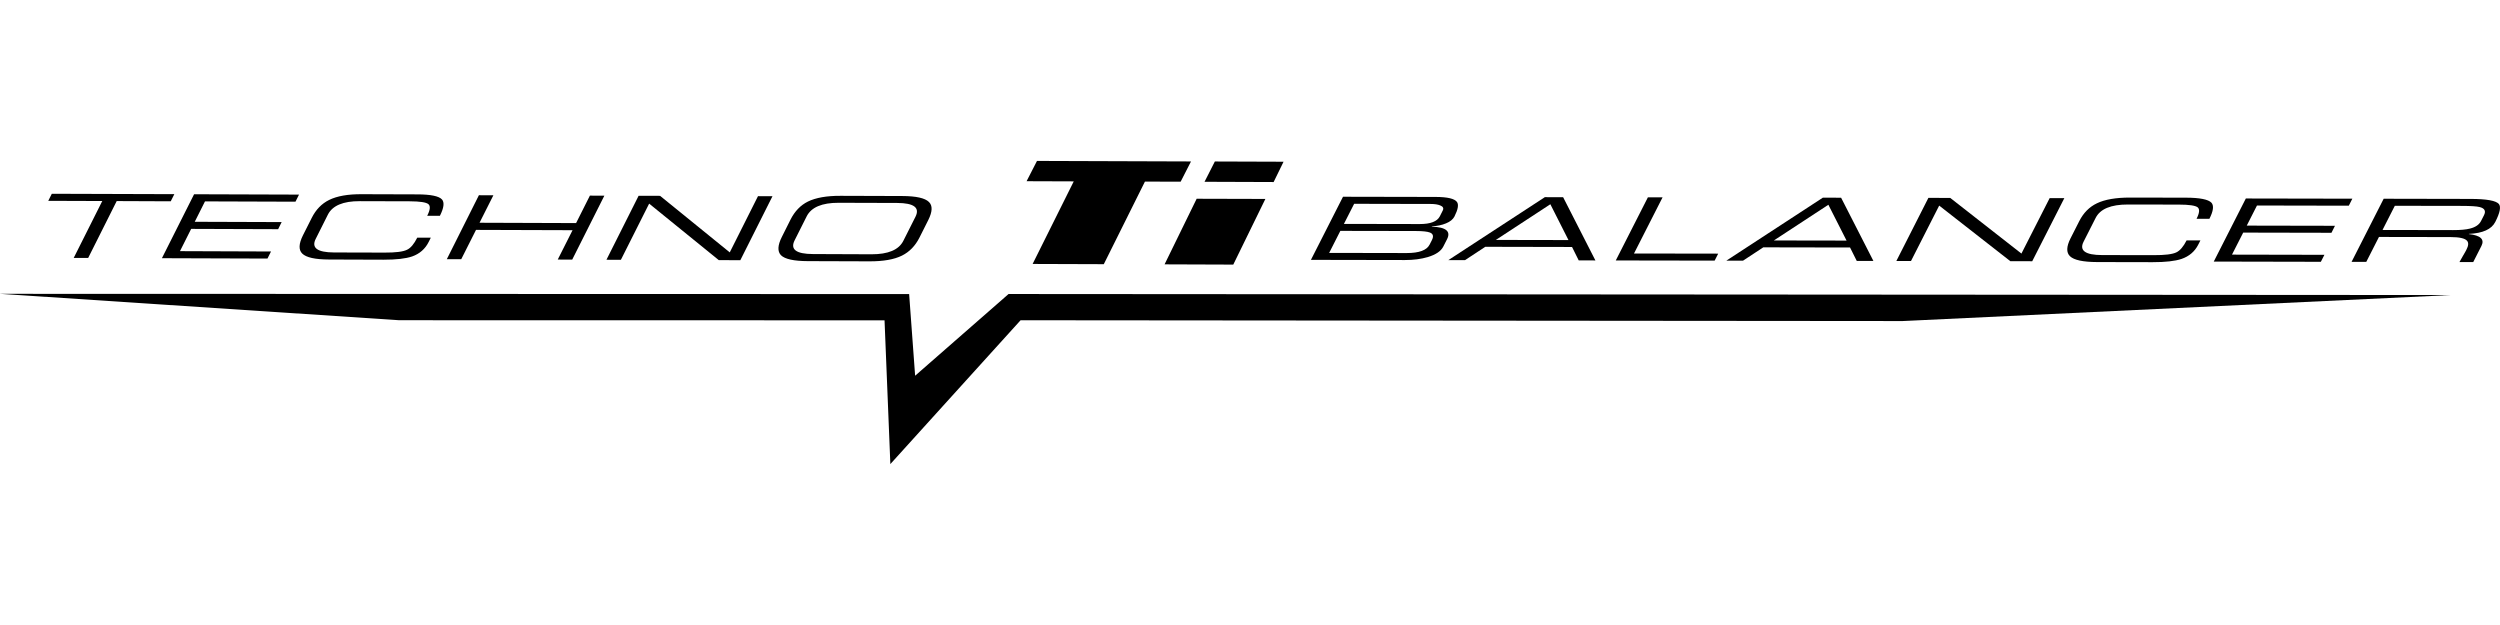 <?xml version="1.0" encoding="utf-8"?>
<!-- Generator: Adobe Illustrator 27.4.1, SVG Export Plug-In . SVG Version: 6.00 Build 0)  -->
<svg version="1.1" id="レイヤー_1" xmlns="http://www.w3.org/2000/svg" xmlns:xlink="http://www.w3.org/1999/xlink" x="0px"
	 y="0px" viewBox="0 0 200 50" style="enable-background:new 0 0 200 50;" xml:space="preserve">
<style type="text/css">
	.st0{fill:#231815;}
	.st1{fill:#C8C9CA;}
	.st2{fill:#FFFFFF;}
</style>
<g>
	<polygon points="38.312,15.618 35.746,20.734 36.9,20.736 38.081,18.391 45.804,18.416 
		44.619,20.765 45.778,20.767 48.349,15.654 47.192,15.65 46.087,17.847 
		38.363,17.82 39.47,15.623 	"/>
	<path d="M114.847,15.755l-7.407-0.015l-2.566,5.049l7.523,0.014
		c0.68,0.001,1.288-0.079,1.826-0.237c0.64-0.193,1.052-0.472,1.238-0.836
		l0.302-0.592c0.324-0.636-0.085-0.971-1.225-1.006l0.015-0.025
		c0.422-0.024,0.801-0.101,1.129-0.239c0.33-0.133,0.556-0.321,0.676-0.552
		c0.282-0.56,0.348-0.943,0.202-1.156
		C116.368,15.891,115.795,15.757,114.847,15.755z M114.551,19.211l-0.183,0.359
		c-0.23,0.45-0.838,0.675-1.829,0.674l-6.206-0.012l0.895-1.762l6.027,0.011
		c0.57,0.002,0.946,0.044,1.139,0.122
		C114.654,18.703,114.706,18.906,114.551,19.211z M115.421,16.839l-0.235,0.468
		c-0.211,0.412-0.747,0.618-1.608,0.617l-6.064-0.012l0.818-1.608l6.122,0.013
		c0.329,0,0.582,0.04,0.766,0.118C115.445,16.525,115.512,16.659,115.421,16.839z"/>
	<polygon points="82.127,14.497 85.9,14.51 82.61,21.116 88.304,21.135 91.595,14.527 
		94.452,14.536 95.28,12.916 82.959,12.874 	"/>
	<polygon points="31.937,25.618 70.763,25.626 71.228,37.126 81.647,25.62 152.208,25.684 
		196.114,23.603 80.685,23.521 73.21,30.058 72.731,23.526 0,23.506 	"/>
	<polygon points="102.684,12.938 97.188,12.919 96.363,14.543 101.891,14.563 	"/>
	<path d="M69.552,20.907c1.109,0.003,1.979-0.146,2.609-0.46
		c0.598-0.3,1.064-0.779,1.401-1.45l0.701-1.394
		c0.335-0.672,0.354-1.152,0.053-1.444c-0.315-0.314-1.026-0.473-2.139-0.477
		l-4.924-0.016c-1.117-0.005-1.991,0.149-2.62,0.459
		c-0.587,0.291-1.051,0.772-1.388,1.438l-0.701,1.399
		c-0.335,0.668-0.356,1.15-0.068,1.454c0.318,0.315,1.034,0.47,2.149,0.474
		L69.552,20.907z M63.568,19.231l0.966-1.923c0.368-0.726,1.219-1.088,2.559-1.085
		l4.684,0.014c1.341,0.006,1.826,0.376,1.462,1.101l-0.971,1.927
		c-0.363,0.722-1.211,1.081-2.55,1.078l-4.685-0.019
		C63.693,20.318,63.205,19.954,63.568,19.231z"/>
	<path d="M35.192,17.266c0.319-0.634,0.373-1.065,0.171-1.306
		c-0.245-0.272-0.909-0.409-1.992-0.41l-4.427-0.014
		c-1.111-0.006-1.979,0.147-2.609,0.458c-0.597,0.293-1.063,0.771-1.397,1.438
		l-0.704,1.397c-0.335,0.673-0.356,1.153-0.058,1.453
		c0.319,0.318,1.033,0.474,2.139,0.479l4.369,0.015
		c1.008,0.001,1.77-0.084,2.286-0.26c0.599-0.211,1.046-0.601,1.324-1.16
		l0.171-0.343l-1.085-0.001c-0.255,0.508-0.526,0.834-0.82,0.969
		c-0.312,0.156-0.908,0.23-1.79,0.227l-4.051-0.011
		c-1.342-0.007-1.826-0.371-1.458-1.095l0.966-1.925
		c0.364-0.727,1.22-1.09,2.554-1.084l4.014,0.011
		c0.803,0.005,1.293,0.079,1.472,0.224c0.182,0.147,0.153,0.457-0.09,0.933
		L35.192,17.266z"/>
	<polygon points="93.166,21.148 98.662,21.168 101.23,15.915 95.733,15.9 	"/>
	<polygon points="23.638,16.136 23.922,15.568 15.527,15.54 12.953,20.656 21.398,20.685 
		21.681,20.119 14.398,20.092 15.293,18.311 22.251,18.335 22.532,17.767 
		15.58,17.743 16.399,16.111 	"/>
	<path d="M199.622,17.756c0.379-0.743,0.471-1.223,0.284-1.438
		c-0.225-0.266-0.975-0.402-2.256-0.404l-6.956-0.014l-2.568,5.048l1.176,0.003
		l1.015-1.995l5.727,0.01c0.709,0.001,1.15,0.1,1.315,0.292
		c0.14,0.151,0.127,0.395-0.052,0.732c-0.044,0.097-0.138,0.256-0.265,0.47
		c-0.129,0.217-0.227,0.387-0.285,0.504l1.101,0.003l0.656-1.29
		c0.268-0.529-0.068-0.846-1.004-0.949l0.005-0.018
		C198.623,18.66,199.325,18.341,199.622,17.756z M196.25,18.408l-5.649-0.011
		l0.985-1.934l5.361,0.009c0.719,0.002,1.193,0.031,1.43,0.093
		c0.402,0.102,0.512,0.322,0.34,0.658l-0.233,0.455
		c-0.149,0.296-0.443,0.496-0.882,0.607
		C197.281,18.37,196.83,18.408,196.25,18.408z"/>
	<path d="M176.752,17.506c0.317-0.622,0.371-1.051,0.166-1.287
		c-0.25-0.266-0.928-0.402-2.026-0.405l-4.493-0.008
		c-1.129-0.001-2.008,0.151-2.646,0.458c-0.605,0.289-1.074,0.762-1.408,1.42
		l-0.702,1.382c-0.332,0.658-0.35,1.137-0.043,1.433
		c0.322,0.308,1.045,0.462,2.173,0.466l4.436,0.009
		c1.021,0.002,1.793-0.084,2.315-0.26c0.611-0.21,1.058-0.593,1.338-1.146
		l0.172-0.337l-1.105-0.001c-0.256,0.503-0.53,0.822-0.821,0.959
		c-0.316,0.154-0.925,0.226-1.817,0.223l-4.114-0.007
		c-1.356-0.002-1.854-0.361-1.488-1.075l0.962-1.896
		c0.363-0.719,1.223-1.077,2.584-1.074l4.078,0.007
		c0.813,0.001,1.311,0.075,1.497,0.216c0.18,0.146,0.154,0.452-0.086,0.922
		L176.752,17.506z"/>
	<polygon points="57.503,20.811 59.227,20.816 61.798,15.698 60.639,15.693 58.38,20.191 
		52.806,15.667 51.088,15.663 48.516,20.781 49.672,20.784 51.932,16.29 	"/>
	<polygon points="177.101,20.926 185.668,20.944 185.953,20.385 178.559,20.37 
		179.456,18.608 186.516,18.623 186.798,18.063 179.74,18.049 180.558,16.441 
		187.905,16.456 188.187,15.895 179.667,15.879 	"/>
	<path d="M117.2,20.812l1.623-1.068l6.94,0.015l0.534,1.073l1.335,0.003
		l-2.582-5.058l-1.463-0.004l-7.722,5.038L117.2,20.812z M124.028,16.339
		l1.45,2.866l-5.81-0.011L124.028,16.339z"/>
	<polygon points="131.831,15.787 129.262,20.837 137.172,20.85 137.456,20.291 
		130.72,20.28 133.005,15.789 	"/>
	<polygon points="160.827,20.895 162.578,20.899 165.146,15.852 163.972,15.851 
		161.714,20.286 156.02,15.834 154.272,15.83 151.709,20.878 152.88,20.881 
		155.135,16.448 	"/>
	<polygon points="3.862,16.067 8.182,16.082 5.897,20.633 7.053,20.637 9.336,16.086 
		13.659,16.104 13.946,15.533 4.144,15.502 	"/>
	<path d="M148.004,19.8l0.537,1.074l1.331,0.001l-2.584-5.058l-1.46-0.003
		l-7.72,5.038l1.332,0.003l1.623-1.068L148.004,19.8z M146.27,16.381
		l1.455,2.866l-5.817-0.01L146.27,16.381z"/>
</g>
</svg>
